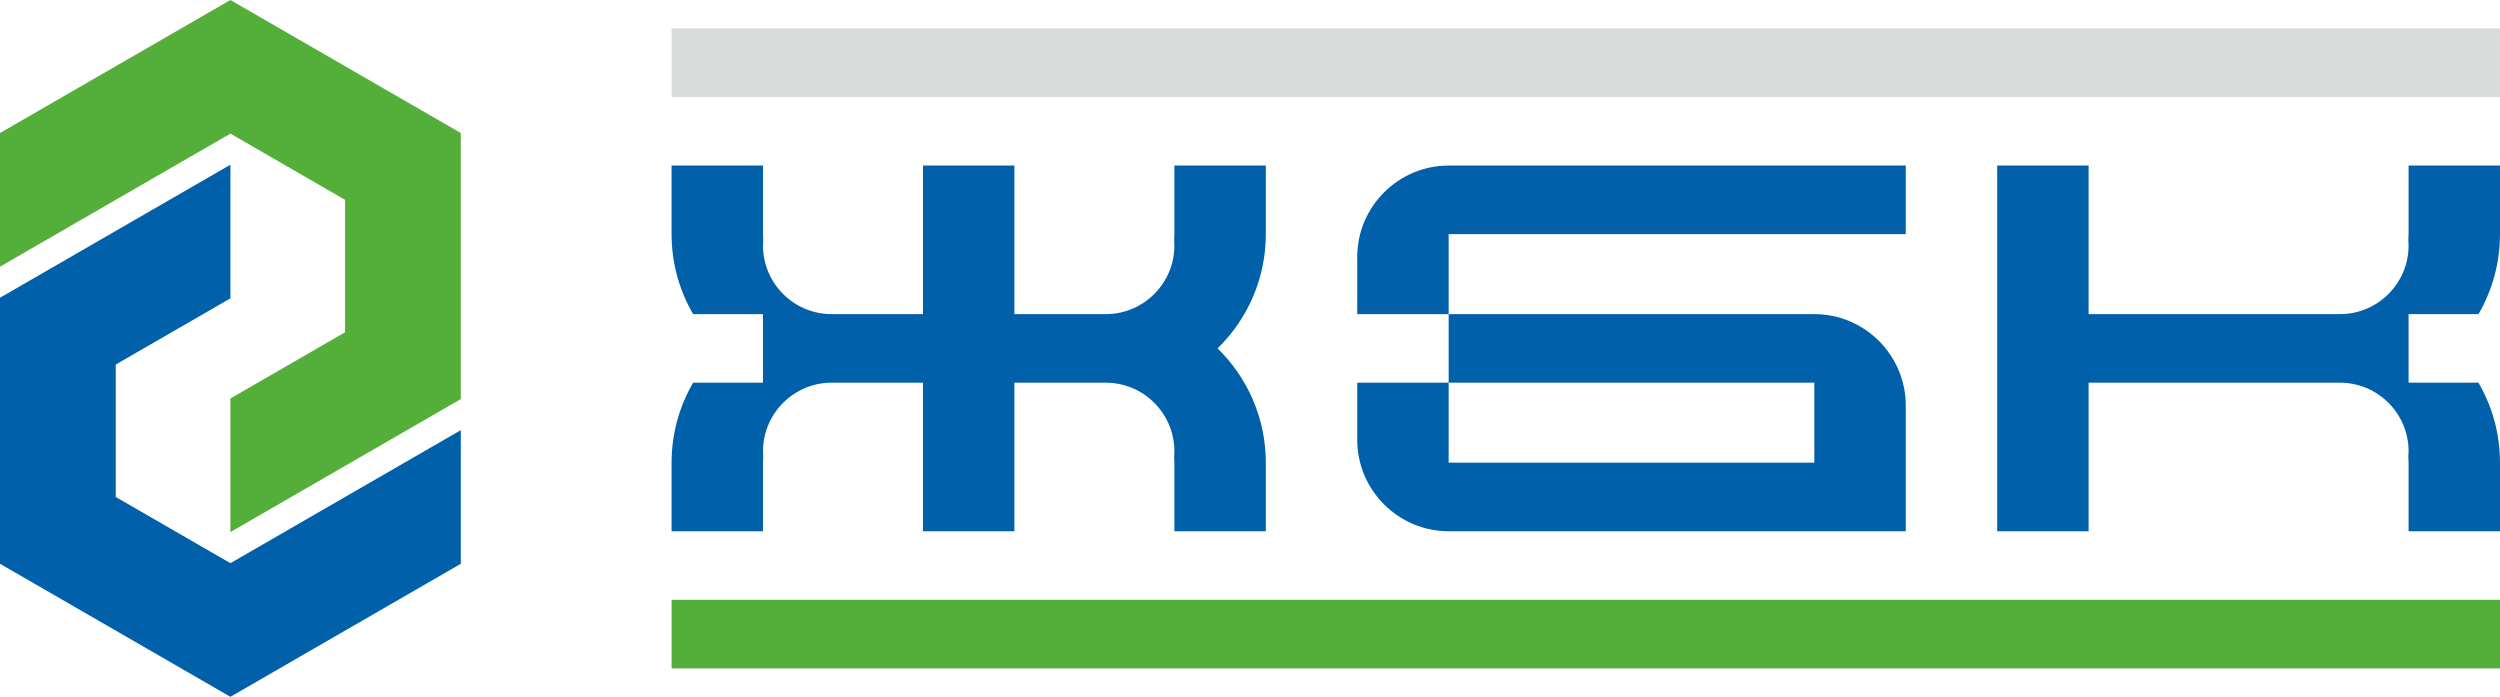 <?xml version="1.0" encoding="UTF-8"?>
<!DOCTYPE svg PUBLIC "-//W3C//DTD SVG 1.1//EN" "http://www.w3.org/Graphics/SVG/1.1/DTD/svg11.dtd">
<!-- Creator: CorelDRAW 2020 (64-Bit) -->
<svg xmlns="http://www.w3.org/2000/svg" xml:space="preserve" width="290.352mm" height="80.927mm" version="1.1" style="shape-rendering:geometricPrecision; text-rendering:geometricPrecision; image-rendering:optimizeQuality; fill-rule:evenodd; clip-rule:evenodd"
viewBox="0 0 8354 2328.43"
 xmlns:xlink="http://www.w3.org/1999/xlink"
 xmlns:xodm="http://www.corel.com/coreldraw/odm/2003">
 <defs>
  <style type="text/css">
   <![CDATA[
    .fil2 {fill:#D9DADA}
    .fil1 {fill:#54AF3A}
    .fil0 {fill:#0060AA}
   ]]>
  </style>
 </defs>
 <g id="Слой_x0020_1">
  <polygon class="fil0" points="769.91,550.41 769.98,550.45 769.98,996.98 769.91,996.93 578.31,1107.55 386.7,1218.18 386.7,1660.66 578.31,1771.29 769.91,1881.91 961.51,1771.29 1153.11,1660.66 1153.11,1660.65 1539.81,1437.39 1539.81,1439.42 1539.81,1883.93 1154.86,2106.18 769.91,2328.43 384.95,2106.18 -0,1883.93 -0,1439.42 -0,994.92 384.95,772.66 "/>
  <polygon class="fil1" points="769.91,1778.02 769.83,1777.98 769.83,1331.45 769.91,1331.5 961.51,1220.88 1153.11,1110.25 1153.11,667.77 961.51,557.14 769.91,446.52 578.31,557.14 386.7,667.77 386.7,667.78 -0,891.04 -0,889.01 -0,444.51 384.95,222.25 769.91,0 1154.86,222.25 1539.81,444.51 1539.81,889.01 1539.81,1333.52 1154.86,1555.77 "/>
  <path class="fil0" d="M6368.3 782.35l0 -229.12 -1527.46 0c-168.26,0 -305.49,137.23 -305.49,305.5 0,63.65 0,127.28 0,190.93l305.49 0 0 -190.93 0 -76.38 1527.46 0zm-1832.96 496.43c0,63.65 0,127.29 0,190.93 0,168.26 137.23,305.49 305.49,305.49l1221.97 0 305.5 0 0 -229.12 0 -190.61 -0 0c0,-0.11 0,-0.21 0,-0.32 0,-168.26 -137.23,-305.5 -305.5,-305.5l-1221.97 0 0 229.12 926.17 0 295.8 0 0 76.38 0 0.32 0 190.61 -1221.97 0 0 -76.37 0 -190.93 -305.49 0z"/>
  <path class="fil0" d="M3084.25 553.23l305.49 0 0 496.43 304.89 0 0 -0c0.2,0 0.4,0 0.6,0 126.2,0 229.12,-102.92 229.12,-229.12 0,-6.43 -0.28,-12.79 -0.81,-19.08 0.53,-6.3 0.81,-12.67 0.81,-19.1l0 -0 0 -229.12 0 -0 253.7 0c0,0 0,0 0,0l51.79 0 0 227.59c0,0.52 0.01,1.02 0.01,1.54 0,149.35 -61.81,284.69 -161.14,381.84 99.33,97.16 161.14,232.53 161.14,381.89 0,0.52 -0.01,1.02 -0.01,1.53l0 227.59 -51.79 0c0,0 0,0 0,0l-253.7 0 0 -0 0 -229.12 0 -0c0,-6.43 -0.28,-12.8 -0.81,-19.1 0.53,-6.3 0.81,-12.66 0.81,-19.09 0,-126.19 -102.93,-229.12 -229.12,-229.12 -0.2,0 -0.4,0 -0.6,0l0 -0 -304.89 0 0 496.43 -305.49 0 0 -496.43 -304.89 0 0 0c-0.2,0 -0.4,-0 -0.6,-0 -126.19,0 -229.12,102.93 -229.12,229.12 0,6.43 0.28,12.79 0.81,19.09 -0.53,6.3 -0.81,12.67 -0.81,19.1l0 0 0 229.12 0 0 -253.7 0c0,0 0,-0 0,-0l-51.79 0 0 -228.36c0,-0.25 -0,-0.51 -0,-0.77 0,-97.26 26.22,-188.59 71.94,-267.31l233.55 0 0 -229.12 -233.52 0c-45.73,-78.71 -71.97,-170.03 -71.97,-267.3 0,-0.26 0,-0.51 0,-0.77l0 -228.36 51.79 0c0,0 0,-0 0,-0l253.7 0 0 0 0 229.12 0 0c0,6.43 0.28,12.8 0.81,19.1 -0.53,6.3 -0.81,12.65 -0.81,19.08 0,126.2 102.92,229.12 229.12,229.12 0.2,0 0.4,-0 0.6,-0l0 0 304.89 0 0 -496.43z"/>
  <path class="fil0" d="M8354 1775.21l-51.79 0c0,0 0,0 0,0l-253.7 0 0 -0 0 -229.12 0 -0c0,-6.43 -0.28,-12.8 -0.81,-19.1 0.52,-6.3 0.81,-12.66 0.81,-19.09 0,-126.19 -102.93,-229.12 -229.12,-229.12 -0.01,0 -0.03,0 -0.05,0 -0.01,0 -0.02,0 -0.04,0 -0.01,0 -0.02,0 -0.03,0 -0.01,0 -0.03,0 -0.04,0 -0.01,0 -0.03,0 -0.04,0 -0.01,0 -0.02,0 -0.04,0 -0.01,0 -0.02,0 -0.03,0 -0.01,0 -0.03,0 -0.04,0 -0.01,0 -0.03,0 -0.05,0 -0.01,0 -0.02,0 -0.04,0 -0.01,0 -0.02,0 -0.03,0 -0.01,0 -0.03,0 -0.04,0 -0.01,0 -0.03,0 -0.04,0 -0.01,0 -0.02,0 -0.04,0 -0.01,0 -0.02,0 -0.03,0 -0.01,0 -0.02,0 -0.04,0l0 -0 -839.5 0 0 496.43 -305.49 0c0,-407.32 0,-814.65 0,-1221.97l305.49 0 0 496.43 839.5 0 0 -0c0.01,0 0.03,0 0.05,0l0.04 0 0.03 0 0.04 0 0.04 0 0.04 0 0.03 0 0.04 0 0.05 0 0.04 0 0.03 0 0.04 0 0.04 0 0.04 0 0.03 0 0.04 0c126.2,0 229.12,-102.92 229.12,-229.12 0,-6.43 -0.28,-12.79 -0.81,-19.08 0.52,-6.3 0.81,-12.67 0.81,-19.1l0 -0 0 -229.12 0 -0 253.7 0c0,0 0,0 0,0l51.79 0 0 228.36c0,0.25 0,0.51 0,0.77 0,97.26 -26.21,188.6 -71.93,267.3l-233.56 0 0 229.12 233.56 0c45.72,78.71 71.94,170.03 71.94,267.31 0,0.43 -0,0.85 -0,1.28l0 227.85z"/>
  <polygon class="fil2" points="8354,324.11 8354,94.99 2244.15,94.99 2244.15,324.11 "/>
  <polygon class="fil1" points="8354,2233.45 8354,2004.33 2244.15,2004.33 2244.15,2233.45 "/>
 </g>
</svg>
